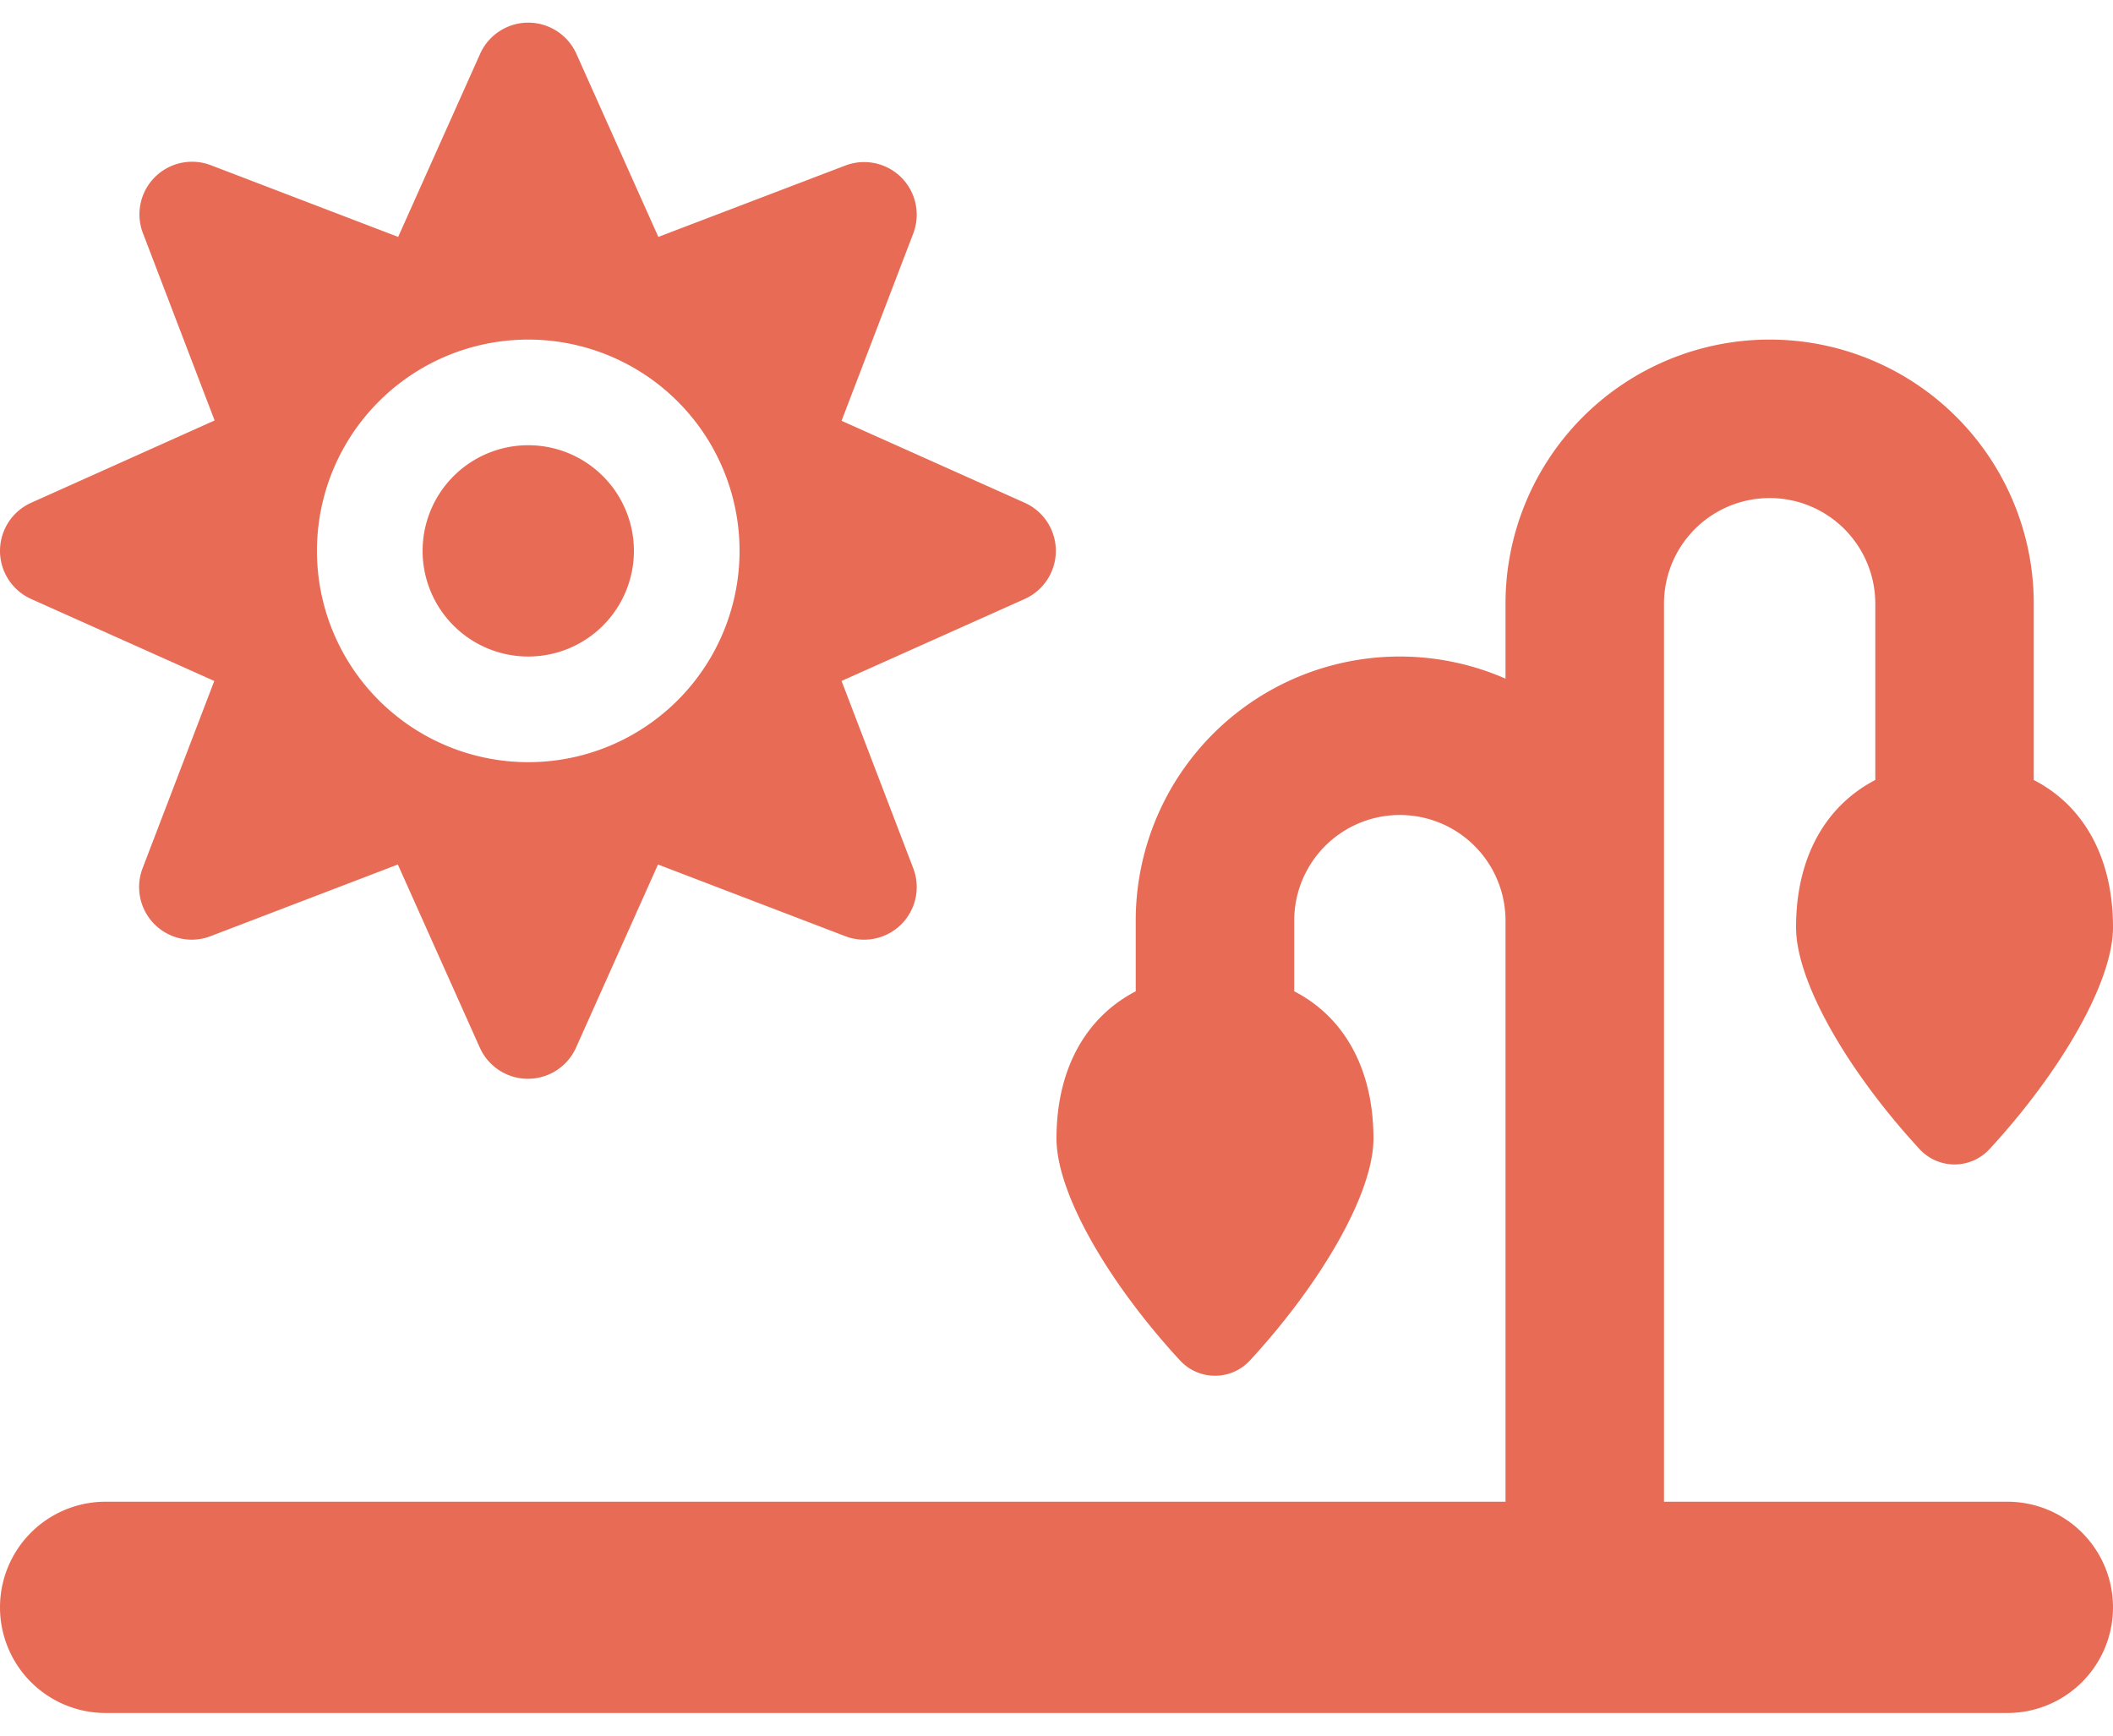 <svg id="圖層_1" data-name="圖層 1" xmlns="http://www.w3.org/2000/svg" viewBox="0 0 168 138"><defs><style>.cls-1{fill:#e86b55;}</style></defs><path class="cls-1" d="M42,1.8a4.198,4.198,0,0,0-3.833,2.494l-6.51,14.543L16.774,13.14a4.183,4.183,0,0,0-5.407,5.407l5.696,14.884L2.494,39.968a4.192,4.192,0,0,0,0,7.665l14.543,6.51L11.34,69.026a4.183,4.183,0,0,0,5.407,5.407l14.884-5.696,6.51,14.543a4.192,4.192,0,0,0,7.665,0l6.51-14.543L67.2,74.434a4.183,4.183,0,0,0,5.407-5.407L66.911,54.142l14.543-6.51a4.192,4.192,0,0,0,0-7.665l-14.543-6.51,5.696-14.884A4.183,4.183,0,0,0,67.2,13.166l-14.857,5.67-6.51-14.543A4.198,4.198,0,0,0,42,1.8ZM42,27A16.8,16.8,0,1,1,25.2,43.8,16.8,16.8,0,0,1,42,27Zm8.4,16.8A8.4,8.4,0,1,0,42,52.2,8.4,8.4,0,0,0,50.4,43.8ZM132.3,48a8.4,8.4,0,0,1,16.8,0V62.017c-3.885,2.021-6.3,6.064-6.3,11.707,0,4.41,4.2,11.55,9.818,17.64a3.782,3.782,0,0,0,5.565,0C163.8,85.275,168,78.109,168,73.725c0-5.644-2.415-9.713-6.3-11.707V48a21,21,0,0,0-42,0v5.959A20.99,20.99,0,0,0,90.3,73.2v5.617C86.415,80.839,84,84.881,84,90.525c0,4.41,4.2,11.55,9.818,17.64a3.782,3.782,0,0,0,5.565,0C105,102.075,109.2,94.909,109.2,90.525c0-5.644-2.415-9.713-6.3-11.707V73.2a8.4,8.4,0,0,1,16.8,0v46.2H8.4a8.4,8.4,0,0,0,0,16.8H159.6a8.4,8.4,0,1,0,0-16.8H132.3V48Z"/></svg>
